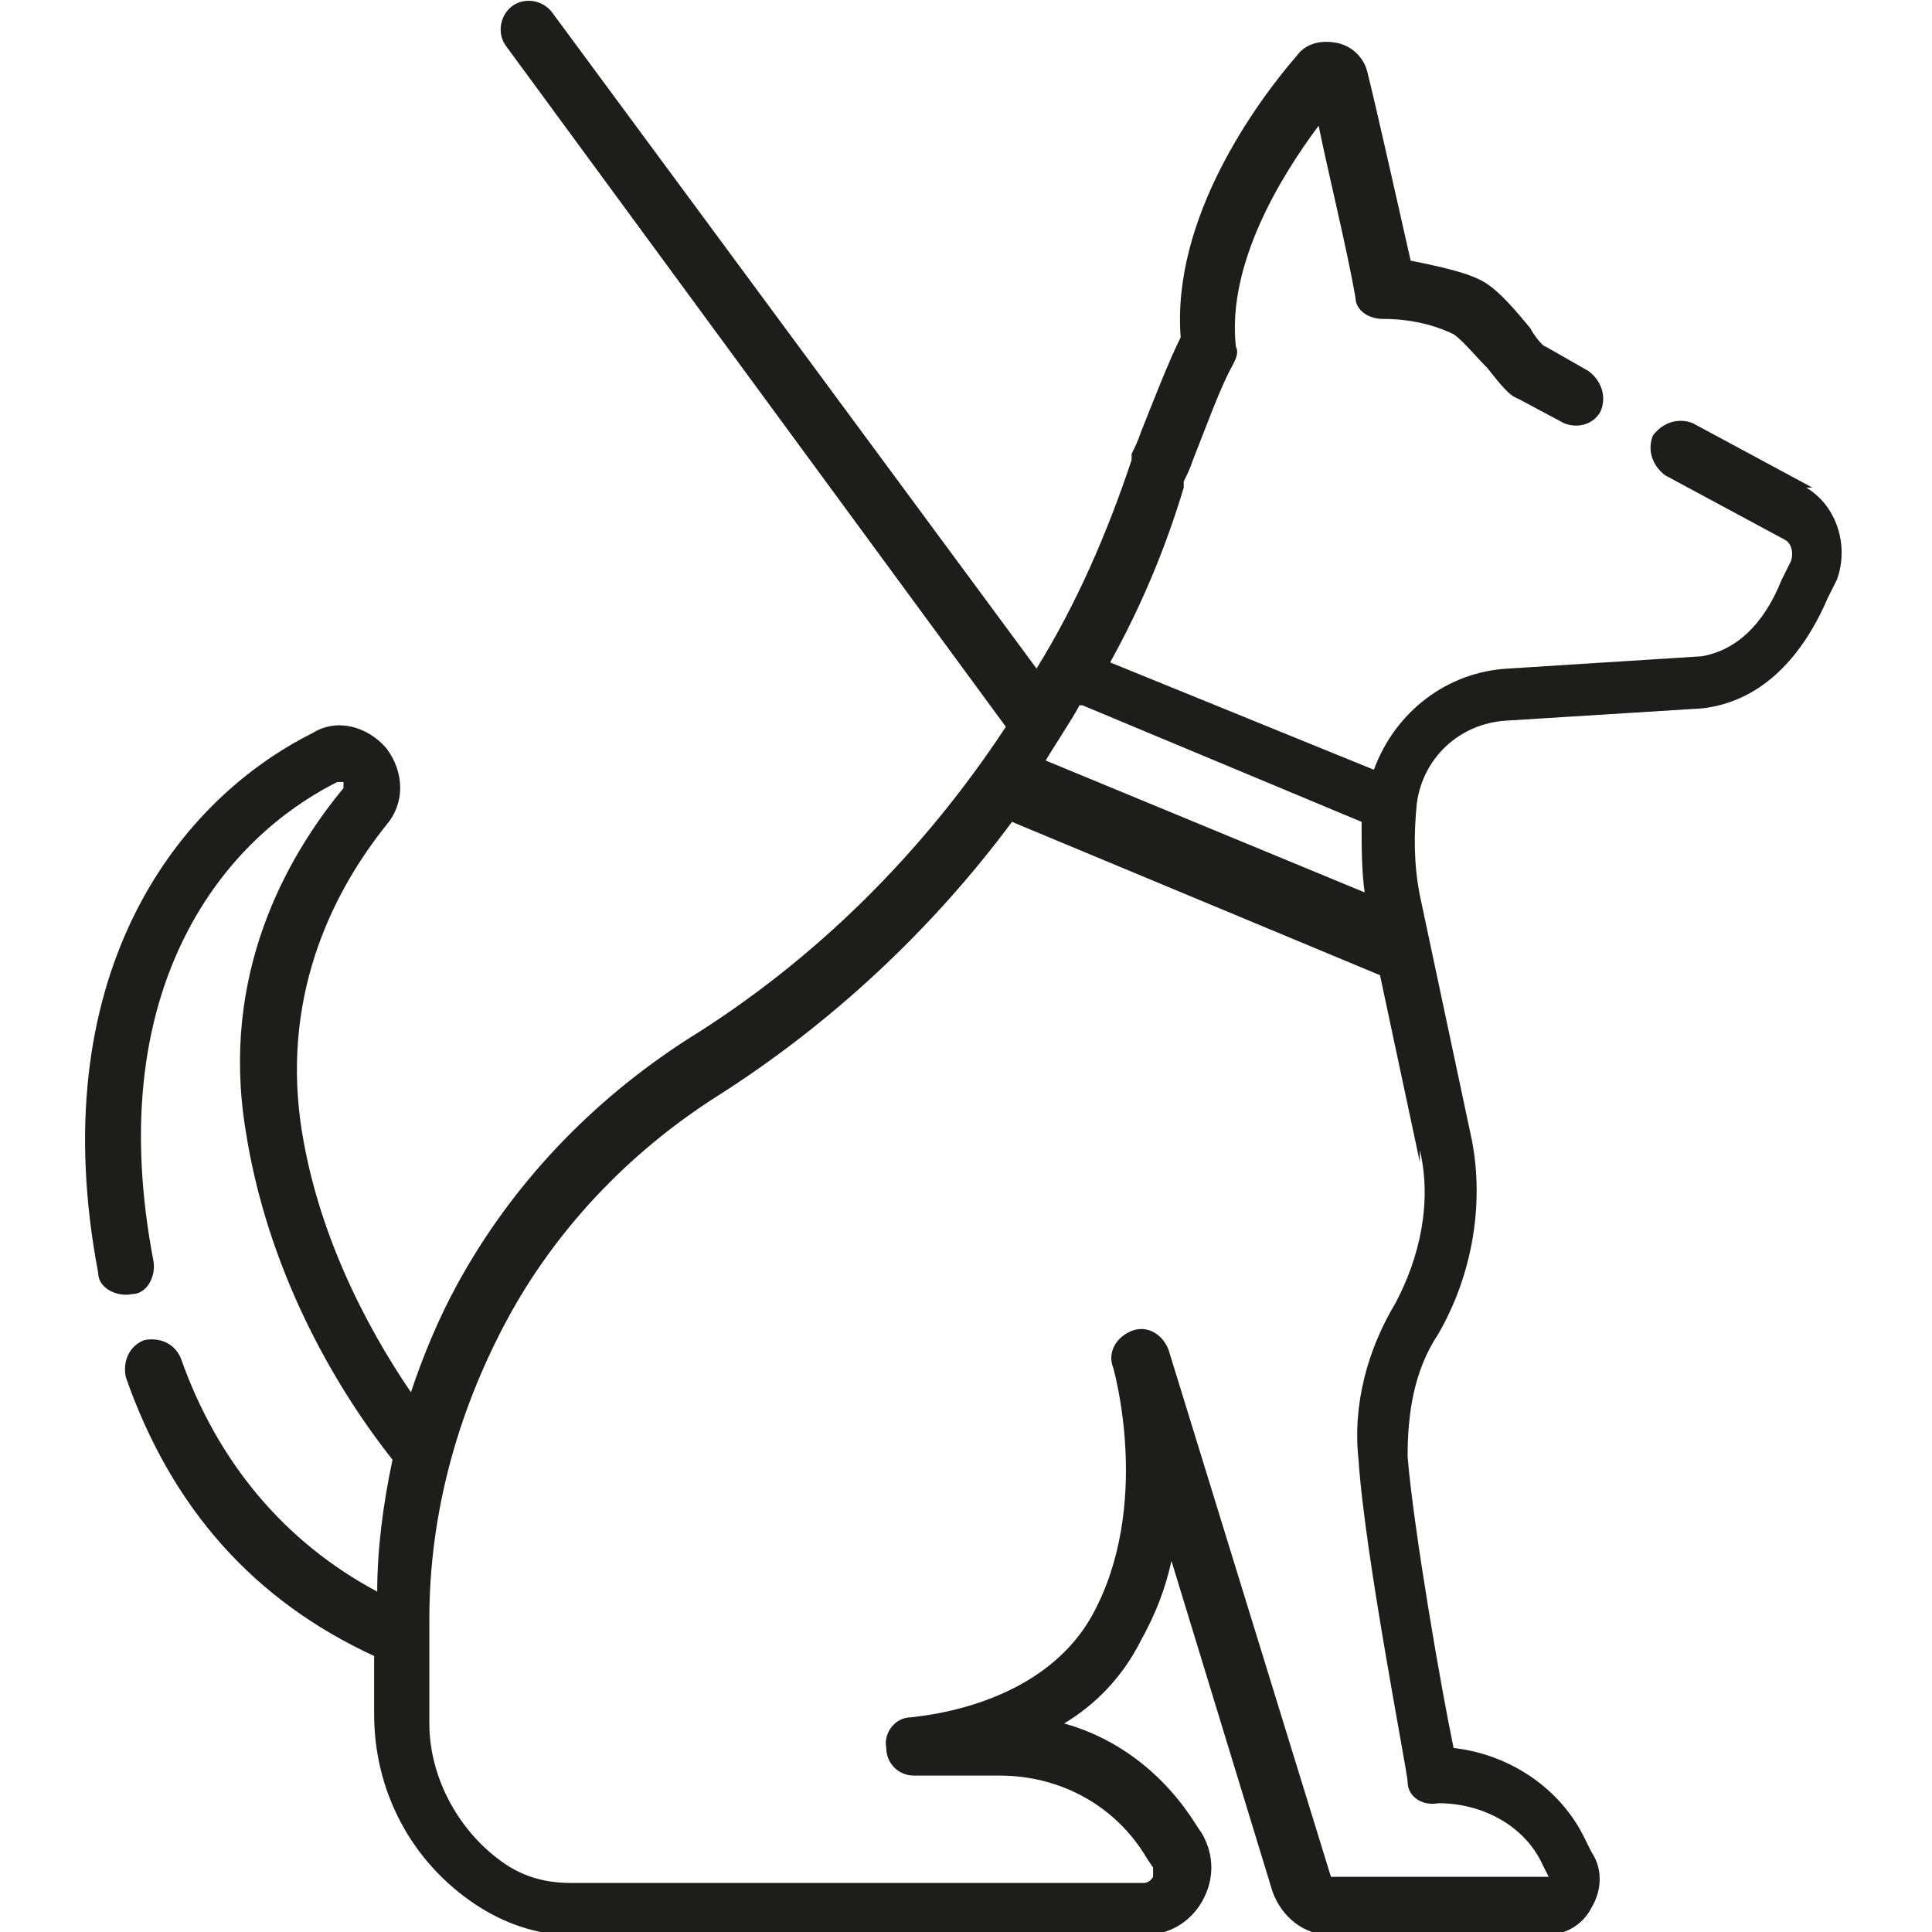 <?xml version="1.0" encoding="UTF-8"?>
<svg xmlns="http://www.w3.org/2000/svg" version="1.1" viewBox="0 0 63 63">
  <defs>
    <style>
      .cls-1 {
        fill: #1d1d1b;
      }
    </style>
  </defs>
  <!-- Generator: Adobe Illustrator 28.7.1, SVG Export Plug-In . SVG Version: 1.2.0 Build 142)  -->
  <g>
    <g id="Capa_1">
      <path class="cls-1" d="M59.1,15.9s0,0,0,0l-3.9-2.1c-.5-.2-1,0-1.3.4-.2.5,0,1,.4,1.3l3.9,2.1c.2.1.3.4.2.7l-.3.6c-.6,1.5-1.5,2.3-2.6,2.5l-6.3.4c-2,.1-3.7,1.4-4.4,3.3l-8.6-3.5c1-1.8,1.8-3.7,2.4-5.7,0,0,0,0,0,0v-.2c.1-.2.2-.4.3-.7.4-1,.9-2.4,1.3-3.1.1-.2.2-.4.1-.6-.3-2.7,1.5-5.6,2.7-7.2.3,1.5.9,3.9,1.2,5.6,0,.4.4.7.9.7,1.1,0,1.9.3,2.3.5.3.2.7.7,1.1,1.1.4.5.7.9,1,1,0,0,0,0,0,0l1.5.8c.5.2,1,0,1.2-.4.2-.5,0-1-.4-1.3l-1.4-.8c-.1,0-.4-.4-.5-.6-.5-.6-1-1.2-1.5-1.5-.5-.3-1.4-.5-2.4-.7-.5-2.2-1.1-4.9-1.4-6.1-.1-.5-.5-.9-1-1-.5-.1-1,0-1.3.4-1.3,1.5-4.1,5.3-3.8,9.2-.4.8-.9,2.1-1.3,3.1-.1.3-.2.5-.3.7,0,0,0,0,0,0v.2c-.8,2.4-1.8,4.7-3.1,6.8L18,.4c-.3-.4-.9-.5-1.3-.2-.4.3-.5.9-.2,1.3l16.3,22.2c-2.7,4.1-6.2,7.6-10.4,10.2-3.1,2-5.7,4.7-7.5,8-.6,1.1-1.1,2.3-1.5,3.5-1.5-2.2-3.1-5.3-3.6-8.8-.6-4.4,1.2-7.7,2.8-9.7.6-.7.6-1.7,0-2.5-.6-.7-1.6-1-2.4-.5-4.6,2.3-8.8,8.1-7,17.6,0,.5.6.8,1.1.7.5,0,.8-.6.7-1.1-.8-4.2-.4-7.8,1.1-10.7,1.5-2.9,3.7-4.3,4.9-4.9,0,0,.1,0,.2,0,0,0,0,.1,0,.2-1.9,2.3-4,6.1-3.2,11.1.7,4.6,2.9,8.4,4.8,10.8-.3,1.4-.5,2.9-.5,4.3-3-1.6-5.2-4.2-6.4-7.6-.2-.5-.7-.7-1.2-.6-.5.2-.7.7-.6,1.2,1.5,4.3,4.2,7.3,8.1,9.1v1.9c0,2.5,1.2,4.8,3.3,6.2.9.6,2,1,3.1,1h18.7c.8,0,1.5-.4,1.9-1.1.4-.7.4-1.5,0-2.2l-.2-.3c-1-1.6-2.5-2.8-4.3-3.3,1-.6,1.9-1.5,2.5-2.7.5-.9.8-1.7,1-2.6l3.3,10.8c.3.8,1,1.4,1.9,1.4h7c.6,0,1.2-.3,1.5-.9.3-.5.4-1.2,0-1.8l-.2-.4c-.8-1.7-2.5-2.8-4.3-3-.4-1.9-1.3-7.1-1.5-9.5,0-1.4.2-2.8,1-4,1.1-1.9,1.5-4.2,1.1-6.3l-1.7-8c-.2-1-.2-2-.1-3,.2-1.5,1.4-2.6,2.9-2.7l6.4-.4s0,0,0,0c1.8-.2,3.2-1.5,4.1-3.6l.3-.6c.4-1.1,0-2.4-1-3ZM35.3,23l9.1,3.8c0,.8,0,1.6.1,2.3,0,0,0,0,0,0l-10.4-4.3s0,0,0,0c.1-.2.9-1.4,1.1-1.8,0,0,0,0,0,0ZM46.3,37.5c.4,1.7,0,3.5-.8,5-.9,1.5-1.4,3.3-1.2,5.1.2,3.1,1.6,10.2,1.6,10.5,0,.5.5.8,1,.7,1.4,0,2.8.7,3.4,2l.2.4h-7c0,0-.1,0-.1,0l-5.3-17.2s0,0,0,0c-.2-.5-.7-.8-1.2-.6-.5.2-.8.7-.6,1.2,0,0,1.3,4.5-.7,8.1-1.3,2.3-4,3.1-5.9,3.3-.5,0-.9.5-.8,1,0,.5.4.9.9.9h2.8c2,0,3.8,1,4.8,2.7l.2.3c0,.2,0,.3,0,.3s-.1.2-.3.2h-18.7c-.8,0-1.5-.2-2.1-.6-1.5-1-2.5-2.8-2.5-4.6v-3.4c0-3.4.9-6.7,2.5-9.7,1.6-3,4-5.5,6.8-7.3,3.8-2.4,7.1-5.5,9.7-9l12,5,1.3,6.1Z"/>
    </g>
  </g>
</svg>